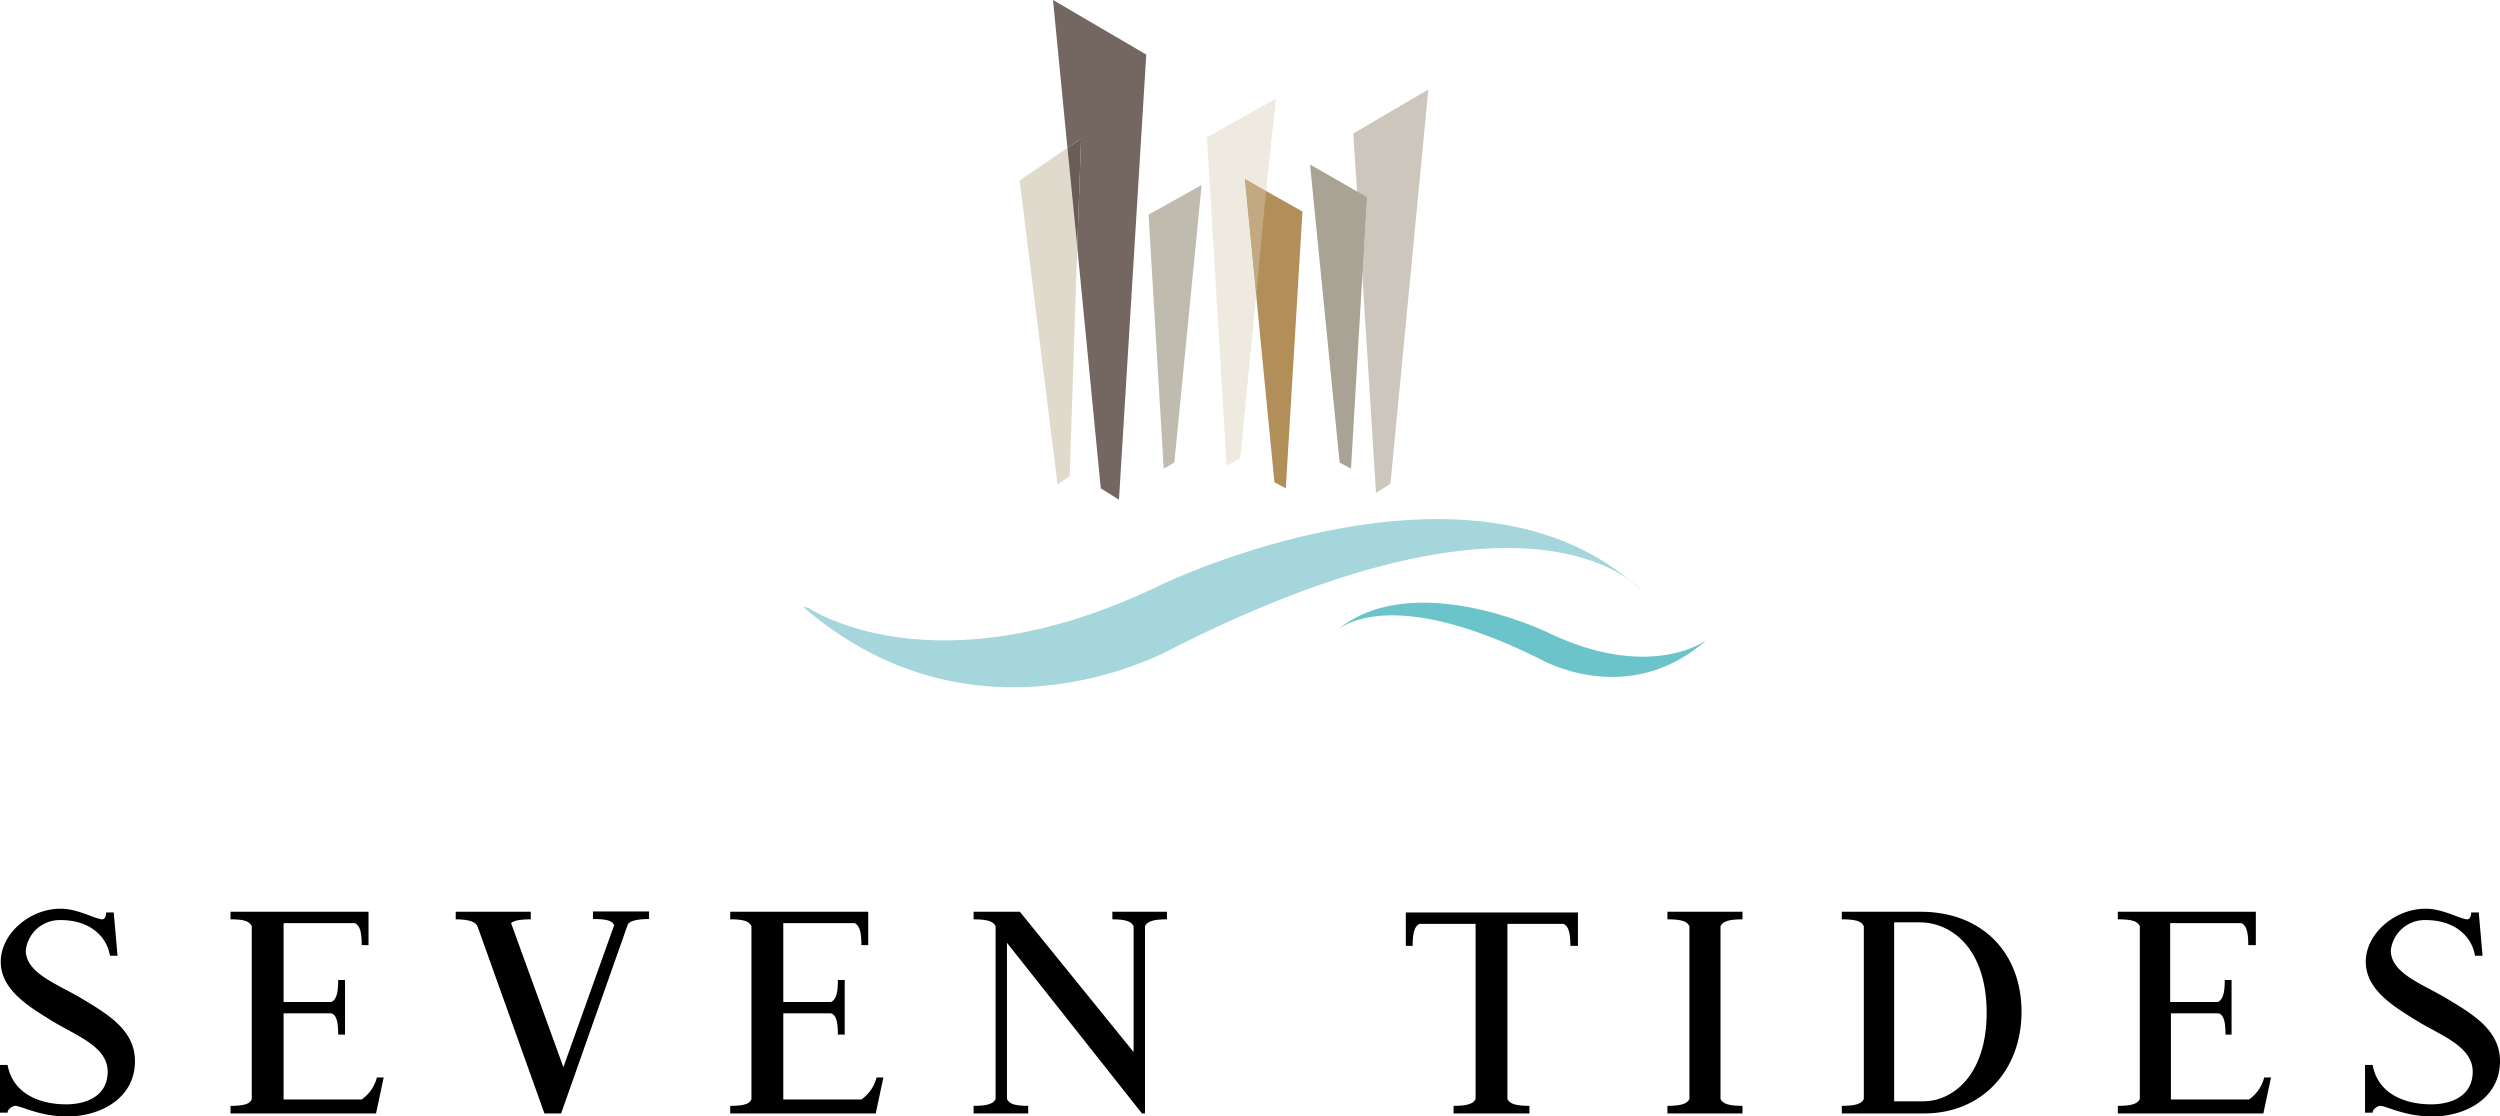 <svg viewBox="0 0 329.7 147.24" xmlns="http://www.w3.org/2000/svg"><path d="m8.9 147.24c-3.7 0-6.1-1.4-6.9-1.4-.3 0-1 .4-1 .9h-1v-6.3h1c.7 3.9 4.4 5.2 7.7 5.2 3 0 5.5-1.3 5.5-4.3 0-3.4-4.3-4.8-7.5-6.8-2.9-1.8-6.6-4-6.6-7.7s3.8-7 7.9-7c2.3 0 4.6 1.4 5.5 1.4.3 0 .5-.4.5-.9h1l.5 5.7h-1c-.4-2.5-2.6-4.7-6.5-4.7a4.5 4.5 0 0 0 -4.6 4c0 3 4.1 4.4 7.3 6.3 3.5 2.1 7.1 4.2 7.1 8.3 0 5-4.7 7.3-8.9 7.3"/><path d="m49.6 146.84h-19.2v-1c1.9 0 2.6-.3 2.8-.9v-22.8c-.3-.6-.9-.9-2.8-.9v-1h18.2v4.4h-.9c0-1.9-.3-2.6-.9-2.9h-9.4v10.4h6.3c.6-.3.9-1 .9-2.9h.9v7.2h-.9c0-1.9-.3-2.6-.9-2.8h-6.3v11.36h10.3a5.06 5.06 0 0 0 2-2.9h.9l-1 4.7"/><path d="m74 146.84h-2.2l-8.8-24.6c-.2-.6-1-1-2.9-1v-1h9.9v1c-1.5 0-2.3.2-2.6.5l6.9 19 6.7-18.74c-.3-.6-1-.8-2.8-.8v-1h7.4v1c-1.7 0-2.6.3-2.8.7z"/><path d="m115.5 146.84h-19.2v-1c1.9 0 2.6-.3 2.8-.9v-22.8c-.3-.6-.9-.9-2.8-.9v-1h18.2v4.4h-.9c0-1.9-.3-2.6-.9-2.9h-9.4v10.4h6.3c.6-.3.9-1 .9-2.9h.9v7.2h-.9c0-1.9-.3-2.6-.9-2.8h-6.3v11.36h10.3a5.06 5.06 0 0 0 2-2.9h.9l-1 4.7"/><path d="m151 146.84h-.4l-17.8-22.5v20.6c.3.6.9.9 2.8.9v1h-7.2v-1c1.9 0 2.6-.3 2.9-.9v-22.8c-.3-.6-1-.9-2.9-.9v-1h6.1l15 18.5v-16.6c-.3-.6-1-.9-2.8-.9v-1h7.2v1c-1.9 0-2.6.3-2.9.9z"/><path d="m201.6 146.84h-9.9v-1c1.9 0 2.6-.3 2.9-.9v-23.1h-7.4c-.6.3-.9 1-.9 2.9h-.9v-4.4h22.7v4.4h-1c0-1.9-.3-2.6-.9-2.9h-7.4v23.1c.3.6 1 .9 2.9.9v1"/><path d="m229.8 146.84h-9.9v-1c1.9 0 2.6-.3 2.9-.9v-22.8c-.3-.6-.9-.9-2.9-.9v-1h9.9v1c-1.9 0-2.6.3-2.9.9v22.8c.3.6 1 .9 2.9.9z"/><path d="m253.8 146.84h-10.9v-1c1.9 0 2.6-.3 2.9-.9v-22.8c-.3-.6-.9-.9-2.9-.9v-1h10.4c8.1 0 13.3 5.4 13.3 13.2s-5.3 13.4-12.8 13.4m-4-25.2v23.6h3.9c3.6 0 8.3-3.2 8.3-11.7s-4.7-11.9-8.8-11.9z"/><path d="m298.5 146.84h-19.2v-1c1.9 0 2.6-.3 2.9-.9v-22.8c-.3-.6-.9-.9-2.9-.9v-1h18.2v4.4h-1c0-1.9-.3-2.6-.9-2.9h-9.4v10.4h6.3c.6-.3.9-1 .9-2.9h.9v7.2h-.8c0-1.9-.3-2.6-.9-2.8h-6.3v11.36h10.3a5.06 5.06 0 0 0 2-2.9h.9l-1 4.7"/><path d="m320.8 147.24c-3.7 0-6.1-1.4-6.9-1.4-.3 0-1 .4-1 .9h-1v-6.3h1c.7 3.9 4.4 5.2 7.7 5.2 3 0 5.5-1.3 5.5-4.3 0-3.4-4.3-4.8-7.5-6.8-2.9-1.8-6.6-4-6.6-7.7s3.8-7 7.9-7c2.3 0 4.6 1.4 5.5 1.4.3 0 .5-.4.5-.9h1l.5 5.7h-1c-.4-2.5-2.6-4.7-6.5-4.7a4.5 4.5 0 0 0 -4.6 4c0 3 4.1 4.4 7.3 6.3 3.5 2.1 7.1 4.2 7.1 8.3 0 5-4.7 7.3-8.9 7.3"/><path d="m106.67 80.2s16.7 11.4 46.5-3.1c0 0 41.2-19.9 63.2.7 0 0-13.6-16.5-61.3 7.5 0 0-25.7 15-49.2-5.3" fill="#a4d6db"/><path d="m224.57 84.7s-7.4 5.1-20.7-1.4c0 0-18.3-8.8-28.1.3 0 0 6-7.3 27.3 3.3 0 0 11.4 6.7 21.9-2.4" fill="#6cc4cb"/><path d="m139.47 63.9-5-40.1 6.3-4.3 1.3 13.1-1 30.2z" fill="#e0dacc"/><path d="m153.47 61.8-2-33.5 7-3.9-3.6 36.6z" fill="#c0bbaf"/><path d="m178.17 61.8 2.1-35.8-7.5-4.3 3.9 39.3z" fill="#a9a395"/><path d="m169.57 64.4 2.2-36.5-7.6-4.3 3.9 40z" fill="#b28e59"/><path d="m161.77 61.4-2.6-43.3 9.1-5.1-1.3 12.2-2.8-1.6 1.5 15.3-2.1 21.5z" fill="#eeeadf"/><path d="m165.67 38.9-1.5-15.3 2.8 1.6z" fill="#c2a982"/><path d="m147.57 65.9-2.4-1.5-3.1-31.8.5-14.3-1.8 1.2-1.9-19.5 12.3 7.2z" fill="#746661"/><path d="m142.07 32.6-1.3-13.1 1.8-1.2z" fill="#6a5d56"/><path d="m181.47 65-1.8-28.6.6-10.4-1.3-.8-.5-7.6 9.9-5.8-5 52z" fill="#ccc6bc"/><path d="m179.67 36.4-.7-11.2 1.3.8z" fill="#a9a395"/></svg>